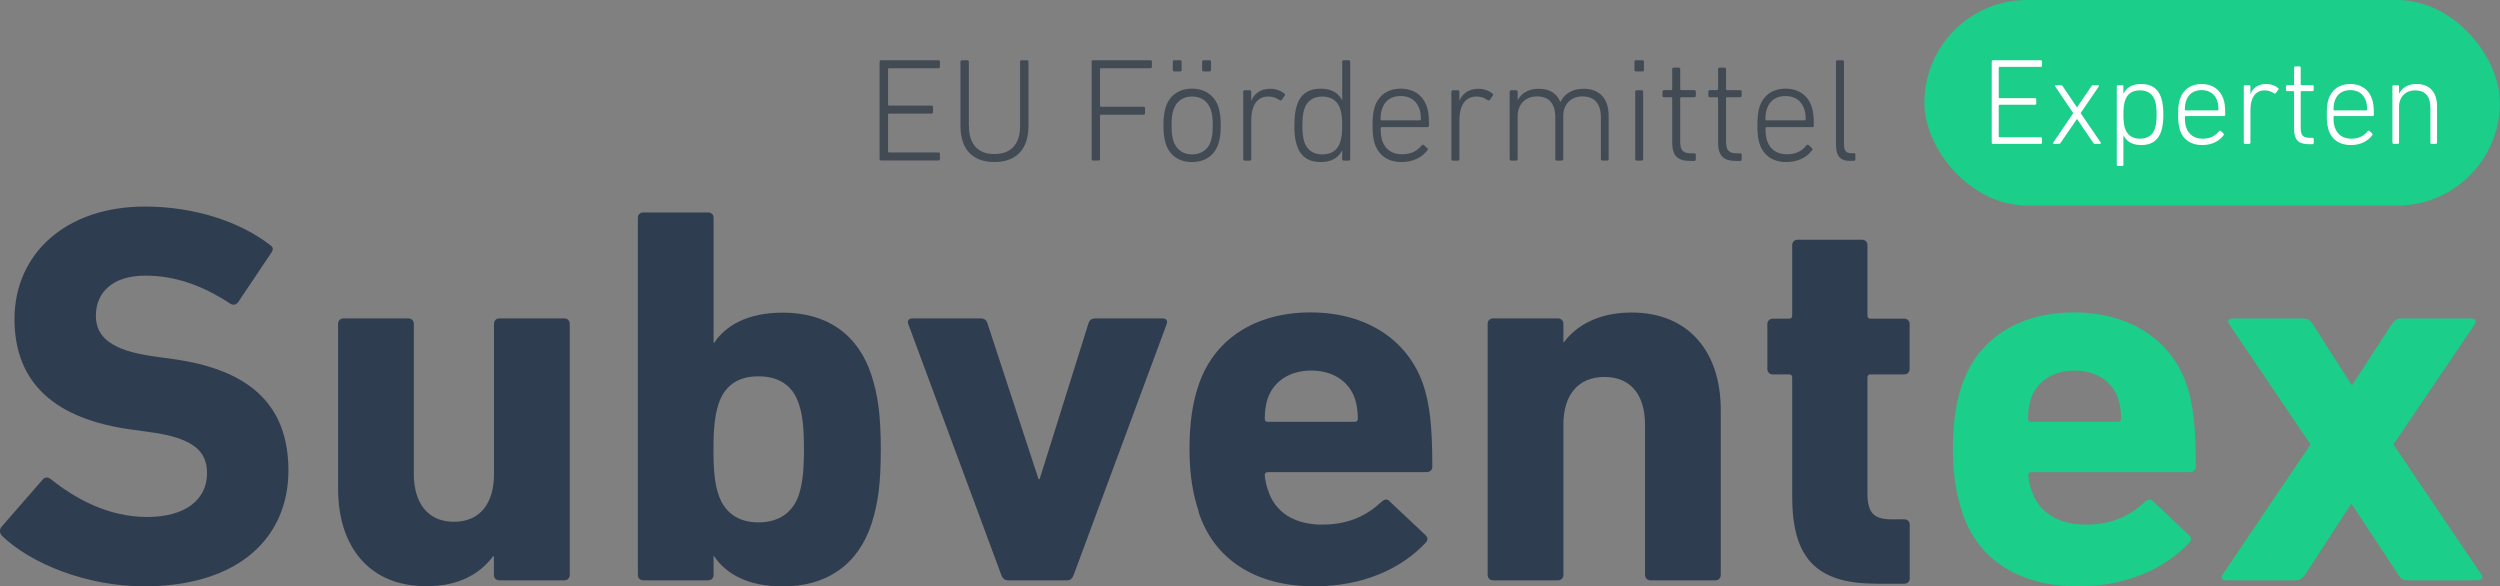 <svg xmlns="http://www.w3.org/2000/svg" id="Ebene_2" data-name="Ebene 2" viewBox="0 0 203.34 47.69"><rect x="0" y="0" width="203.34" height="47.69" fill="#808080" stroke="none"/><defs><style>      .cls-1 {        fill: #424a54;      }      .cls-1, .cls-2, .cls-3, .cls-4 {        stroke-width: 0px;      }      .cls-2 {        fill: #1bce89;      }      .cls-3 {        fill: #fff;      }      .cls-4 {        fill: #2f3d50;      }    </style></defs><g id="Ebene_1-2" data-name="Ebene 1"><g><g><path class="cls-1" d="M71.54,5.02c0-.07.05-.12.12-.12h4.67c.07,0,.12.05.12.12v.41c0,.07-.05.12-.12.12h-4.03s-.07.02-.07.07v2.9s.02.07.07.07h3.47c.07,0,.12.05.12.12v.41c0,.07-.05.12-.12.12h-3.47s-.07.02-.07.07v3.02s.02.07.07.07h4.03c.07,0,.12.05.12.12v.41c0,.07-.05.12-.12.12h-4.67c-.07,0-.12-.05-.12-.12v-7.92Z"></path><path class="cls-1" d="M78.81,10.25c0,1.54.78,2.28,2.07,2.28s2.09-.74,2.09-2.28v-5.23c0-.07.05-.12.12-.12h.44c.07,0,.12.05.12.12v5.22c0,1.99-1.08,2.94-2.77,2.94s-2.76-.95-2.76-2.94v-5.22c0-.07.05-.12.12-.12h.44c.07,0,.12.05.12.12v5.23Z"></path><path class="cls-1" d="M88.78,5.02c0-.07.05-.12.12-.12h4.67c.07,0,.12.05.12.12v.41c0,.07-.05.12-.12.12h-4.03s-.07.02-.07.07v2.99s.02.07.07.07h3.47c.07,0,.12.05.12.12v.41c0,.07-.05.12-.12.12h-3.47s-.07.02-.07.07v3.54c0,.07-.05.12-.12.12h-.44c-.07,0-.12-.05-.12-.12v-7.92Z"></path><path class="cls-1" d="M94.82,11.69c-.12-.38-.19-.8-.19-1.5s.07-1.1.19-1.49c.31-.95,1.09-1.49,2.13-1.49s1.83.54,2.15,1.49c.12.38.19.8.19,1.49s-.07,1.12-.19,1.5c-.31.95-1.09,1.49-2.15,1.49s-1.82-.54-2.13-1.49ZM98.48,11.49c.11-.32.16-.67.16-1.29s-.05-.96-.16-1.28c-.23-.68-.78-1.07-1.52-1.07s-1.28.38-1.51,1.07c-.11.32-.16.67-.16,1.28s.05.97.16,1.29c.23.68.78,1.07,1.51,1.07s1.3-.38,1.52-1.07ZM95.51,5.81c-.07,0-.12-.05-.12-.12v-.67c0-.07.05-.12.12-.12h.48c.07,0,.12.05.12.12v.67c0,.07-.05.12-.12.12h-.48ZM97.9,5.81c-.07,0-.12-.05-.12-.12v-.67c0-.07.05-.12.12-.12h.48c.07,0,.12.05.12.12v.67c0,.07-.05.12-.12.12h-.48Z"></path><path class="cls-1" d="M101.24,13.06c-.07,0-.12-.05-.12-.12v-5.48c0-.07.05-.12.12-.12h.41c.07,0,.12.05.12.12v.73h.01c.22-.56.73-.97,1.54-.97.46,0,.88.16,1.15.4.06.04.07.1.02.16l-.24.34c-.05.06-.11.06-.18.02-.26-.17-.55-.29-.91-.29-1.01,0-1.39.88-1.39,1.93v3.17c0,.07-.05.12-.12.12h-.41Z"></path><path class="cls-1" d="M109.29,13.06c-.07,0-.12-.05-.12-.12v-.7h-.01c-.28.54-.79.94-1.74.94-1.01,0-1.65-.46-1.94-1.37-.16-.47-.2-.97-.2-1.61s.05-1.15.2-1.62c.29-.91.94-1.37,1.94-1.37.95,0,1.46.4,1.74.94h.01v-3.13c0-.07.05-.12.12-.12h.41c.07,0,.12.05.12.12v7.92c0,.07-.05.12-.12.12h-.41ZM109.01,11.55c.11-.31.16-.72.16-1.34s-.05-1.04-.16-1.35c-.22-.67-.74-1.01-1.46-1.01s-1.25.36-1.46,1.01c-.12.36-.16.84-.16,1.35s.04.98.16,1.34c.22.65.72,1.01,1.46,1.01s1.25-.34,1.46-1.01Z"></path><path class="cls-1" d="M111.81,11.67c-.11-.35-.17-.74-.17-1.48s.06-1.14.17-1.49c.31-.96,1.09-1.49,2.12-1.49s1.82.53,2.13,1.49c.12.36.17.73.17,1.52,0,.07-.05.12-.13.12h-3.73s-.07.04-.07.08c0,.48.04.74.12,1.01.26.76.84,1.12,1.62,1.12s1.26-.31,1.6-.73c.05-.06.11-.07.17-.02l.28.25c.06.05.06.11.01.17-.42.56-1.14.96-2.09.96-1.12,0-1.87-.53-2.2-1.51ZM115.5,9.79s.07-.02.07-.07c0-.35-.04-.6-.11-.83-.23-.71-.78-1.08-1.54-1.08s-1.3.37-1.52,1.08c-.07.23-.11.48-.11.83,0,.05.02.07.07.07h3.13Z"></path><path class="cls-1" d="M118.17,13.06c-.07,0-.12-.05-.12-.12v-5.48c0-.07.05-.12.12-.12h.41c.07,0,.12.05.12.12v.73h.01c.22-.56.73-.97,1.54-.97.46,0,.88.16,1.15.4.06.04.07.1.02.16l-.24.34c-.05.06-.11.06-.18.02-.26-.17-.55-.29-.91-.29-1.01,0-1.39.88-1.39,1.93v3.17c0,.07-.05.12-.12.12h-.41Z"></path><path class="cls-1" d="M130.33,13.06c-.07,0-.12-.05-.12-.12v-3.38c0-1.14-.52-1.72-1.51-1.72-.88,0-1.55.6-1.55,1.6v3.5c0,.07-.05.12-.12.12h-.41c-.07,0-.12-.05-.12-.12v-3.38c0-1.14-.5-1.72-1.5-1.72-.88,0-1.56.6-1.56,1.6v3.5c0,.07-.05.12-.12.12h-.41c-.07,0-.12-.05-.12-.12v-5.48c0-.07.05-.12.12-.12h.41c.07,0,.12.05.12.12v.68h.01c.29-.56.89-.92,1.69-.92.89,0,1.49.37,1.77,1.07h.01c.34-.66.95-1.07,1.88-1.07,1.29,0,2.04.79,2.04,2.18v3.54c0,.07-.05.12-.12.12h-.41Z"></path><path class="cls-1" d="M133.06,5.81c-.07,0-.12-.05-.12-.12v-.67c0-.07.05-.12.12-.12h.53c.07,0,.12.05.12.12v.67c0,.07-.05.12-.12.12h-.53ZM133.12,13.06c-.07,0-.12-.05-.12-.12v-5.48c0-.07.05-.12.12-.12h.41c.07,0,.12.05.12.12v5.48c0,.07-.05.12-.12.12h-.41Z"></path><path class="cls-1" d="M137.5,13.09c-1.08,0-1.49-.42-1.49-1.55v-3.56s-.02-.07-.07-.07h-.6c-.07,0-.12-.05-.12-.12v-.34c0-.07.05-.12.12-.12h.6s.07-.02.07-.07v-1.64c0-.07.05-.12.12-.12h.41c.07,0,.12.05.12.12v1.64s.02.07.07.07h1.08c.07,0,.12.05.12.12v.34c0,.07-.05.12-.12.12h-1.08s-.07.02-.07.07v3.53c0,.77.26.96.92.96h.23c.07,0,.12.05.12.12v.38c0,.07-.05.12-.12.12h-.31Z"></path><path class="cls-1" d="M141.23,13.09c-1.08,0-1.49-.42-1.49-1.55v-3.56s-.02-.07-.07-.07h-.6c-.07,0-.12-.05-.12-.12v-.34c0-.07.05-.12.12-.12h.6s.07-.02.07-.07v-1.64c0-.07.05-.12.12-.12h.41c.07,0,.12.05.12.12v1.64s.02.07.07.07h1.08c.07,0,.12.05.12.12v.34c0,.07-.05.12-.12.12h-1.08s-.07.02-.07.07v3.53c0,.77.26.96.92.96h.23c.07,0,.12.05.12.12v.38c0,.07-.05.12-.12.12h-.31Z"></path><path class="cls-1" d="M143.11,11.67c-.11-.35-.17-.74-.17-1.48s.06-1.14.17-1.49c.31-.96,1.09-1.49,2.12-1.49s1.82.53,2.13,1.49c.12.36.17.73.17,1.52,0,.07-.05.12-.13.12h-3.73s-.07.04-.07.08c0,.48.04.74.12,1.01.26.76.84,1.12,1.62,1.12s1.26-.31,1.59-.73c.05-.06.11-.07.17-.02l.28.25c.06.05.06.11.01.17-.42.56-1.14.96-2.09.96-1.12,0-1.87-.53-2.19-1.51ZM146.8,9.79s.07-.02.07-.07c0-.35-.04-.6-.11-.83-.23-.71-.78-1.08-1.54-1.08s-1.29.37-1.52,1.08c-.07.23-.11.48-.11.83,0,.05.02.07.07.07h3.13Z"></path><path class="cls-1" d="M150.52,13.09c-.86,0-1.19-.4-1.19-1.34v-6.73c0-.07.05-.12.12-.12h.41c.07,0,.12.05.12.12v6.7c0,.56.18.74.61.74h.2c.07,0,.12.05.12.12v.38c0,.07-.05.12-.12.12h-.28Z"></path></g><g><path class="cls-4" d="M.17,43.59c-.18-.18-.26-.48-.04-.75l3.34-3.83c.18-.22.44-.22.66-.04,1.98,1.58,4.66,3.08,7.83,3.08s4.88-1.45,4.88-3.56c0-1.76-1.06-2.86-4.62-3.34l-1.58-.22c-6.07-.84-9.46-3.7-9.46-8.98s4.14-9.15,10.61-9.15c3.96,0,7.66,1.19,10.17,3.12.26.18.31.35.09.66l-2.68,4c-.18.22-.4.26-.62.13-2.29-1.5-4.49-2.29-6.95-2.29-2.64,0-4,1.37-4,3.26,0,1.72,1.23,2.82,4.66,3.3l1.58.22c6.16.84,9.42,3.65,9.42,9.07s-4,9.42-11.75,9.42c-4.66,0-9.2-1.85-11.53-4.09Z"></path><path class="cls-4" d="M40.61,47.2c-.26,0-.44-.18-.44-.44v-1.54h-.04c-1.1,1.45-2.77,2.46-5.46,2.46-4.71,0-7.17-3.3-7.17-7.92v-13.42c0-.26.18-.44.44-.44h5.28c.26,0,.44.18.44.44v12.23c0,2.29,1.1,3.87,3.26,3.87s3.26-1.54,3.26-3.87v-12.23c0-.26.18-.44.44-.44h5.28c.26,0,.44.18.44.44v20.42c0,.26-.18.44-.44.44h-5.28Z"></path><path class="cls-4" d="M58.08,45.22h-.04v1.54c0,.26-.18.44-.44.44h-5.28c-.26,0-.44-.18-.44-.44v-29.04c0-.26.18-.44.44-.44h5.28c.26,0,.44.18.44.44v10.17h.04c.97-1.45,2.77-2.46,5.59-2.46,3.56,0,6.12,1.72,7.22,5.11.53,1.67.75,3.26.75,6.03s-.22,4.36-.75,6.03c-1.1,3.34-3.65,5.1-7.22,5.1-2.82,0-4.62-1.01-5.59-2.46ZM64.99,40.2c.26-.84.4-1.76.4-3.65s-.13-2.82-.4-3.65c-.48-1.54-1.63-2.29-3.3-2.29s-2.77.75-3.26,2.29c-.26.84-.4,1.76-.4,3.65s.13,2.82.4,3.65c.48,1.5,1.63,2.29,3.26,2.29s2.82-.79,3.3-2.29Z"></path><path class="cls-4" d="M81.97,47.2c-.26,0-.44-.18-.53-.44l-7.57-20.42c-.09-.26.04-.44.35-.44h5.54c.31,0,.48.13.57.44l4.14,12.63h.09l3.96-12.63c.09-.31.26-.44.57-.44h5.46c.31,0,.44.18.35.44l-7.57,20.42c-.09.26-.26.44-.53.44h-4.84Z"></path><path class="cls-4" d="M97.5,41.61c-.44-1.32-.75-2.86-.75-5.06s.26-3.79.7-5.11c1.23-3.83,4.62-6.03,9.15-6.03s7.97,2.24,9.2,5.99c.44,1.41.7,2.95.7,6.56,0,.26-.18.44-.48.44h-12.89c-.18,0-.26.09-.26.26.04.44.13.84.26,1.19.57,1.85,2.2,2.82,4.4,2.82s3.65-.75,4.88-1.89c.22-.18.44-.22.62,0l2.9,2.73c.22.18.22.44.04.62-2.02,2.16-5.15,3.56-9.07,3.56-4.84,0-8.19-2.24-9.42-6.07ZM110.18,34.31c.18,0,.26-.09.26-.26,0-.66-.09-1.14-.22-1.58-.48-1.45-1.8-2.33-3.57-2.33s-3.08.88-3.56,2.33c-.13.44-.22.92-.22,1.58,0,.18.09.26.26.26h7.04Z"></path><path class="cls-4" d="M134.24,47.2c-.26,0-.44-.18-.44-.44v-12.23c0-2.33-1.1-3.87-3.3-3.87s-3.34,1.54-3.34,3.87v12.23c0,.26-.18.44-.44.44h-5.28c-.26,0-.44-.18-.44-.44v-20.42c0-.26.18-.44.44-.44h5.28c.26,0,.44.18.44.44v1.5h.04c.97-1.32,2.77-2.42,5.5-2.42,4.71,0,7.26,3.26,7.26,7.92v13.42c0,.26-.18.44-.44.44h-5.28Z"></path><path class="cls-4" d="M152.55,47.47c-4.93,0-6.78-2.2-6.78-7.08v-9.68c0-.18-.09-.26-.26-.26h-1.32c-.26,0-.44-.18-.44-.44v-3.65c0-.26.18-.44.44-.44h1.32c.18,0,.26-.09.26-.26v-5.72c0-.26.18-.44.44-.44h5.24c.26,0,.44.18.44.44v5.72c0,.18.09.26.26.26h2.73c.26,0,.44.18.44.44v3.65c0,.26-.18.44-.44.44h-2.73c-.18,0-.26.09-.26.26v9.42c0,1.58.53,2.11,1.94,2.11h1.06c.26,0,.44.18.44.44v4.36c0,.26-.18.44-.44.44h-2.33Z"></path><path class="cls-2" d="M159.59,41.61c-.44-1.32-.75-2.86-.75-5.06s.26-3.79.7-5.11c1.23-3.83,4.62-6.03,9.15-6.03s7.97,2.24,9.2,5.99c.44,1.41.71,2.95.71,6.56,0,.26-.18.44-.48.44h-12.89c-.18,0-.26.09-.26.26.04.44.13.84.26,1.19.57,1.85,2.2,2.82,4.4,2.82s3.65-.75,4.88-1.89c.22-.18.44-.22.62,0l2.9,2.73c.22.18.22.44.04.62-2.02,2.16-5.15,3.56-9.07,3.56-4.84,0-8.19-2.24-9.42-6.07ZM172.26,34.31c.18,0,.26-.09.26-.26,0-.66-.09-1.14-.22-1.58-.48-1.45-1.8-2.33-3.56-2.33s-3.08.88-3.57,2.33c-.13.44-.22.92-.22,1.58,0,.18.09.26.26.26h7.04Z"></path><path class="cls-2" d="M195.76,47.2c-.31,0-.48-.13-.66-.4l-3.83-5.81h-.04l-3.78,5.81c-.22.26-.4.4-.7.4h-5.68c-.35,0-.44-.22-.31-.44l7.17-10.61-6.64-9.81c-.13-.22-.04-.44.31-.44h5.72c.31,0,.53.09.75.4l3.21,5.02h.04l3.26-5.02c.22-.26.4-.4.7-.4h5.68c.4,0,.48.22.35.44l-6.64,9.81,7.17,10.61c.13.22.04.44-.35.44h-5.72Z"></path></g><rect class="cls-2" x="156.52" y="0" width="46.81" height="16.72" rx="8.36" ry="8.36"></rect><g><path class="cls-3" d="M162,5c0-.06.04-.1.1-.1h3.89c.06,0,.1.04.1.1v.34c0,.06-.04.1-.1.1h-3.36s-.06.02-.06.06v2.42s.02.06.06.06h2.89c.06,0,.1.04.1.1v.34c0,.06-.04.1-.1.1h-2.89s-.06.02-.06.06v2.52s.02.06.06.06h3.36c.06,0,.1.04.1.1v.34c0,.06-.04.1-.1.1h-3.89c-.06,0-.1-.04-.1-.1v-6.6Z"></path><path class="cls-3" d="M170.4,11.7c-.07,0-.1-.02-.14-.08l-1.32-1.94h-.01l-1.33,1.94c-.04.06-.07.08-.14.08h-.4c-.07,0-.09-.05-.06-.1l1.63-2.4-1.47-2.17s0-.1.06-.1h.41c.06,0,.1.02.14.08l1.16,1.72h.01l1.17-1.72c.04-.06.08-.08.14-.08h.4c.07,0,.09.05.06.1l-1.48,2.17,1.64,2.4c.03.05,0,.1-.06.1h-.41Z"></path><path class="cls-3" d="M172.27,13.5c-.06,0-.1-.04-.1-.1v-6.37c0-.06.04-.1.1-.1h.34c.06,0,.1.04.1.1v.58h.01c.23-.45.66-.78,1.45-.78.84,0,1.37.38,1.62,1.14.12.39.17.81.17,1.35s-.05.95-.17,1.34c-.25.76-.78,1.14-1.62,1.14-.79,0-1.22-.33-1.45-.78h-.01v2.38c0,.06-.04.1-.1.1h-.34ZM175.28,10.44c.1-.3.13-.7.13-1.12s-.03-.83-.13-1.13c-.18-.54-.59-.84-1.22-.84s-1.04.28-1.22.84c-.09.26-.13.61-.13,1.13s.04.86.13,1.12c.18.56.62.84,1.22.84.63,0,1.04-.3,1.22-.84Z"></path><path class="cls-3" d="M177.3,10.54c-.09-.29-.14-.62-.14-1.23s.05-.95.14-1.24c.26-.8.91-1.24,1.77-1.24s1.52.44,1.78,1.24c.1.3.14.61.14,1.27,0,.06-.04.1-.11.1h-3.11s-.06.03-.06.07c0,.4.03.62.1.84.22.63.7.93,1.35.93s1.05-.26,1.33-.61c.04-.05.09-.06.14-.02l.23.21s.05.09,0,.14c-.35.47-.95.8-1.74.8-.93,0-1.56-.44-1.83-1.26ZM180.38,8.98s.06-.02.06-.06c0-.29-.03-.5-.09-.69-.19-.59-.65-.9-1.28-.9s-1.08.31-1.27.9c-.06.19-.09.4-.09.69,0,.04.02.06.06.06h2.61Z"></path><path class="cls-3" d="M182.6,11.7c-.06,0-.1-.04-.1-.1v-4.57c0-.06.04-.1.1-.1h.34c.06,0,.1.04.1.1v.61h.01c.18-.47.61-.81,1.28-.81.38,0,.73.13.96.33.05.03.06.08.02.13l-.2.28c-.04.05-.09.05-.15.02-.22-.14-.46-.24-.76-.24-.84,0-1.16.73-1.16,1.61v2.64c0,.06-.04.1-.1.1h-.34Z"></path><path class="cls-3" d="M187.83,11.73c-.9,0-1.24-.35-1.24-1.29v-2.97s-.02-.06-.06-.06h-.5c-.06,0-.1-.04-.1-.1v-.28c0-.06.04-.1.1-.1h.5s.06-.02.06-.06v-1.37c0-.06.04-.1.1-.1h.34c.06,0,.1.04.1.1v1.37s.02.06.06.06h.9c.06,0,.1.04.1.1v.28c0,.06-.04.1-.1.1h-.9s-.06.02-.06.06v2.94c0,.64.22.8.77.8h.19c.06,0,.1.04.1.1v.32c0,.06-.04.1-.1.1h-.26Z"></path><path class="cls-3" d="M189.39,10.54c-.09-.29-.14-.62-.14-1.23s.05-.95.14-1.24c.26-.8.91-1.24,1.77-1.24s1.52.44,1.78,1.24c.1.3.14.61.14,1.27,0,.06-.04.1-.11.1h-3.11s-.06.03-.06.07c0,.4.03.62.1.84.22.63.7.93,1.35.93s1.05-.26,1.33-.61c.04-.05.09-.06.14-.02l.23.21s.05.09,0,.14c-.35.47-.95.8-1.74.8-.93,0-1.56-.44-1.83-1.26ZM192.47,8.98s.06-.02.06-.06c0-.29-.03-.5-.09-.69-.19-.59-.65-.9-1.28-.9s-1.08.31-1.27.9c-.06.19-.09.4-.09.69,0,.04.02.06.06.06h2.61Z"></path><path class="cls-3" d="M197.78,11.7c-.06,0-.1-.04-.1-.1v-2.82c0-.95-.42-1.43-1.25-1.43-.73,0-1.3.5-1.3,1.33v2.92c0,.06-.04.1-.1.1h-.34c-.06,0-.1-.04-.1-.1v-4.57c0-.06.04-.1.1-.1h.34c.06,0,.1.04.1.1v.57h.01c.24-.47.74-.77,1.41-.77,1.06,0,1.67.66,1.67,1.82v2.95c0,.06-.04.1-.1.1h-.34Z"></path></g></g></g></svg>